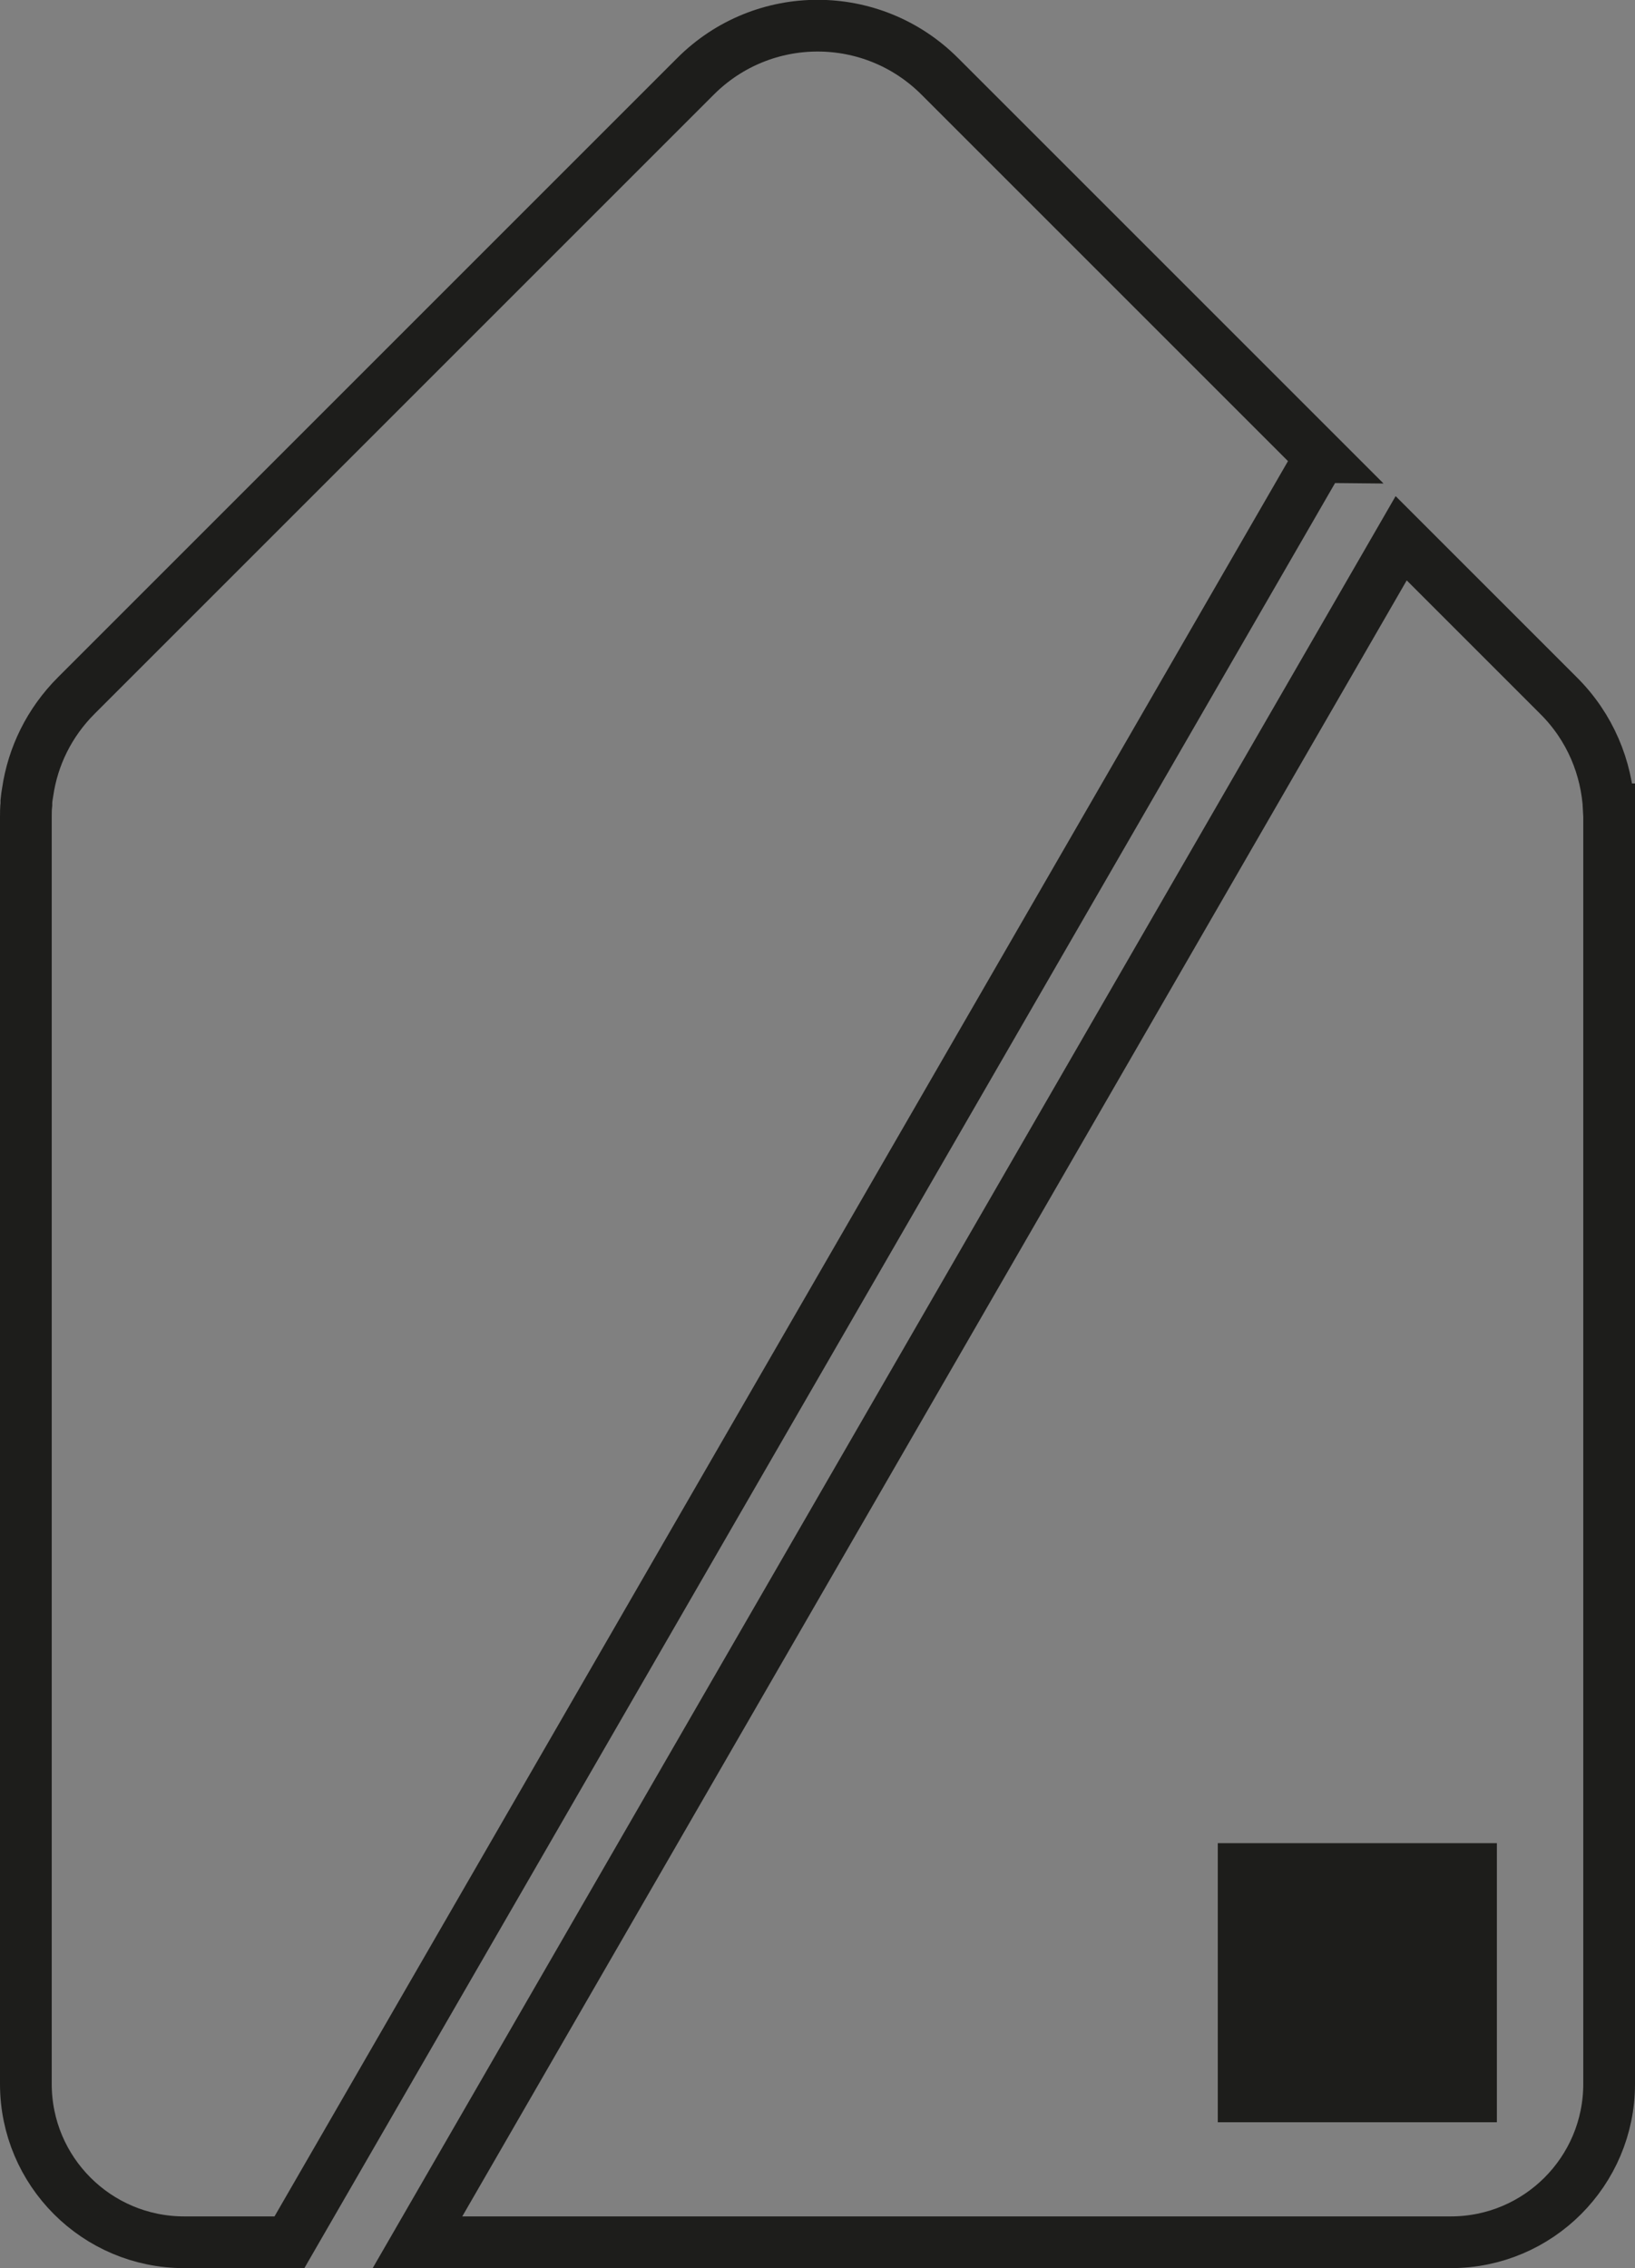 <?xml version="1.0" encoding="UTF-8"?> <svg xmlns="http://www.w3.org/2000/svg" id="_Слой_2" data-name="Слой 2" viewBox="0 0 63.21 87.69"><rect x="0" y="0" width="63.21" height="87.69" fill="#808080" stroke="none"/><defs><style> .cls-1 { stroke: #fff; } .cls-1, .cls-2 { fill: none; } .cls-1, .cls-2, .cls-3 { stroke-miterlimit: 10; } .cls-2 { stroke-width: 2px; } .cls-2, .cls-3 { stroke: #1d1d1b; } .cls-3 { fill: #1d1d1b; } </style></defs><g id="_Слой_1-2" data-name="Слой 1"><path class="cls-2" d="M51.04,17.67L11.19,86.69H7.12c-3.38,0-6.12-2.74-6.12-6.12V31.61c0-.17,0-.35,.02-.52,0-.04,0-.07,0-.11,.01-.12,.03-.24,.05-.36,.2-1.37,.83-2.68,1.88-3.73L26.89,2.95c2.61-2.61,6.83-2.61,9.44,0l14.72,14.72Z"></path><rect class="cls-1" x="47.88" y="72.07" width="9.18" height="9.18"></rect><path class="cls-2" d="M62.2,31.29c-.08-1.6-.72-3.18-1.95-4.4l-6.08-6.08L16.14,86.69H56.09c3.38,0,6.12-2.74,6.12-6.12V31.61c0-.11,0-.21,0-.32Z"></path><rect class="cls-3" x="47.58" y="71.76" width="9.79" height="9.79"></rect></g></svg> 